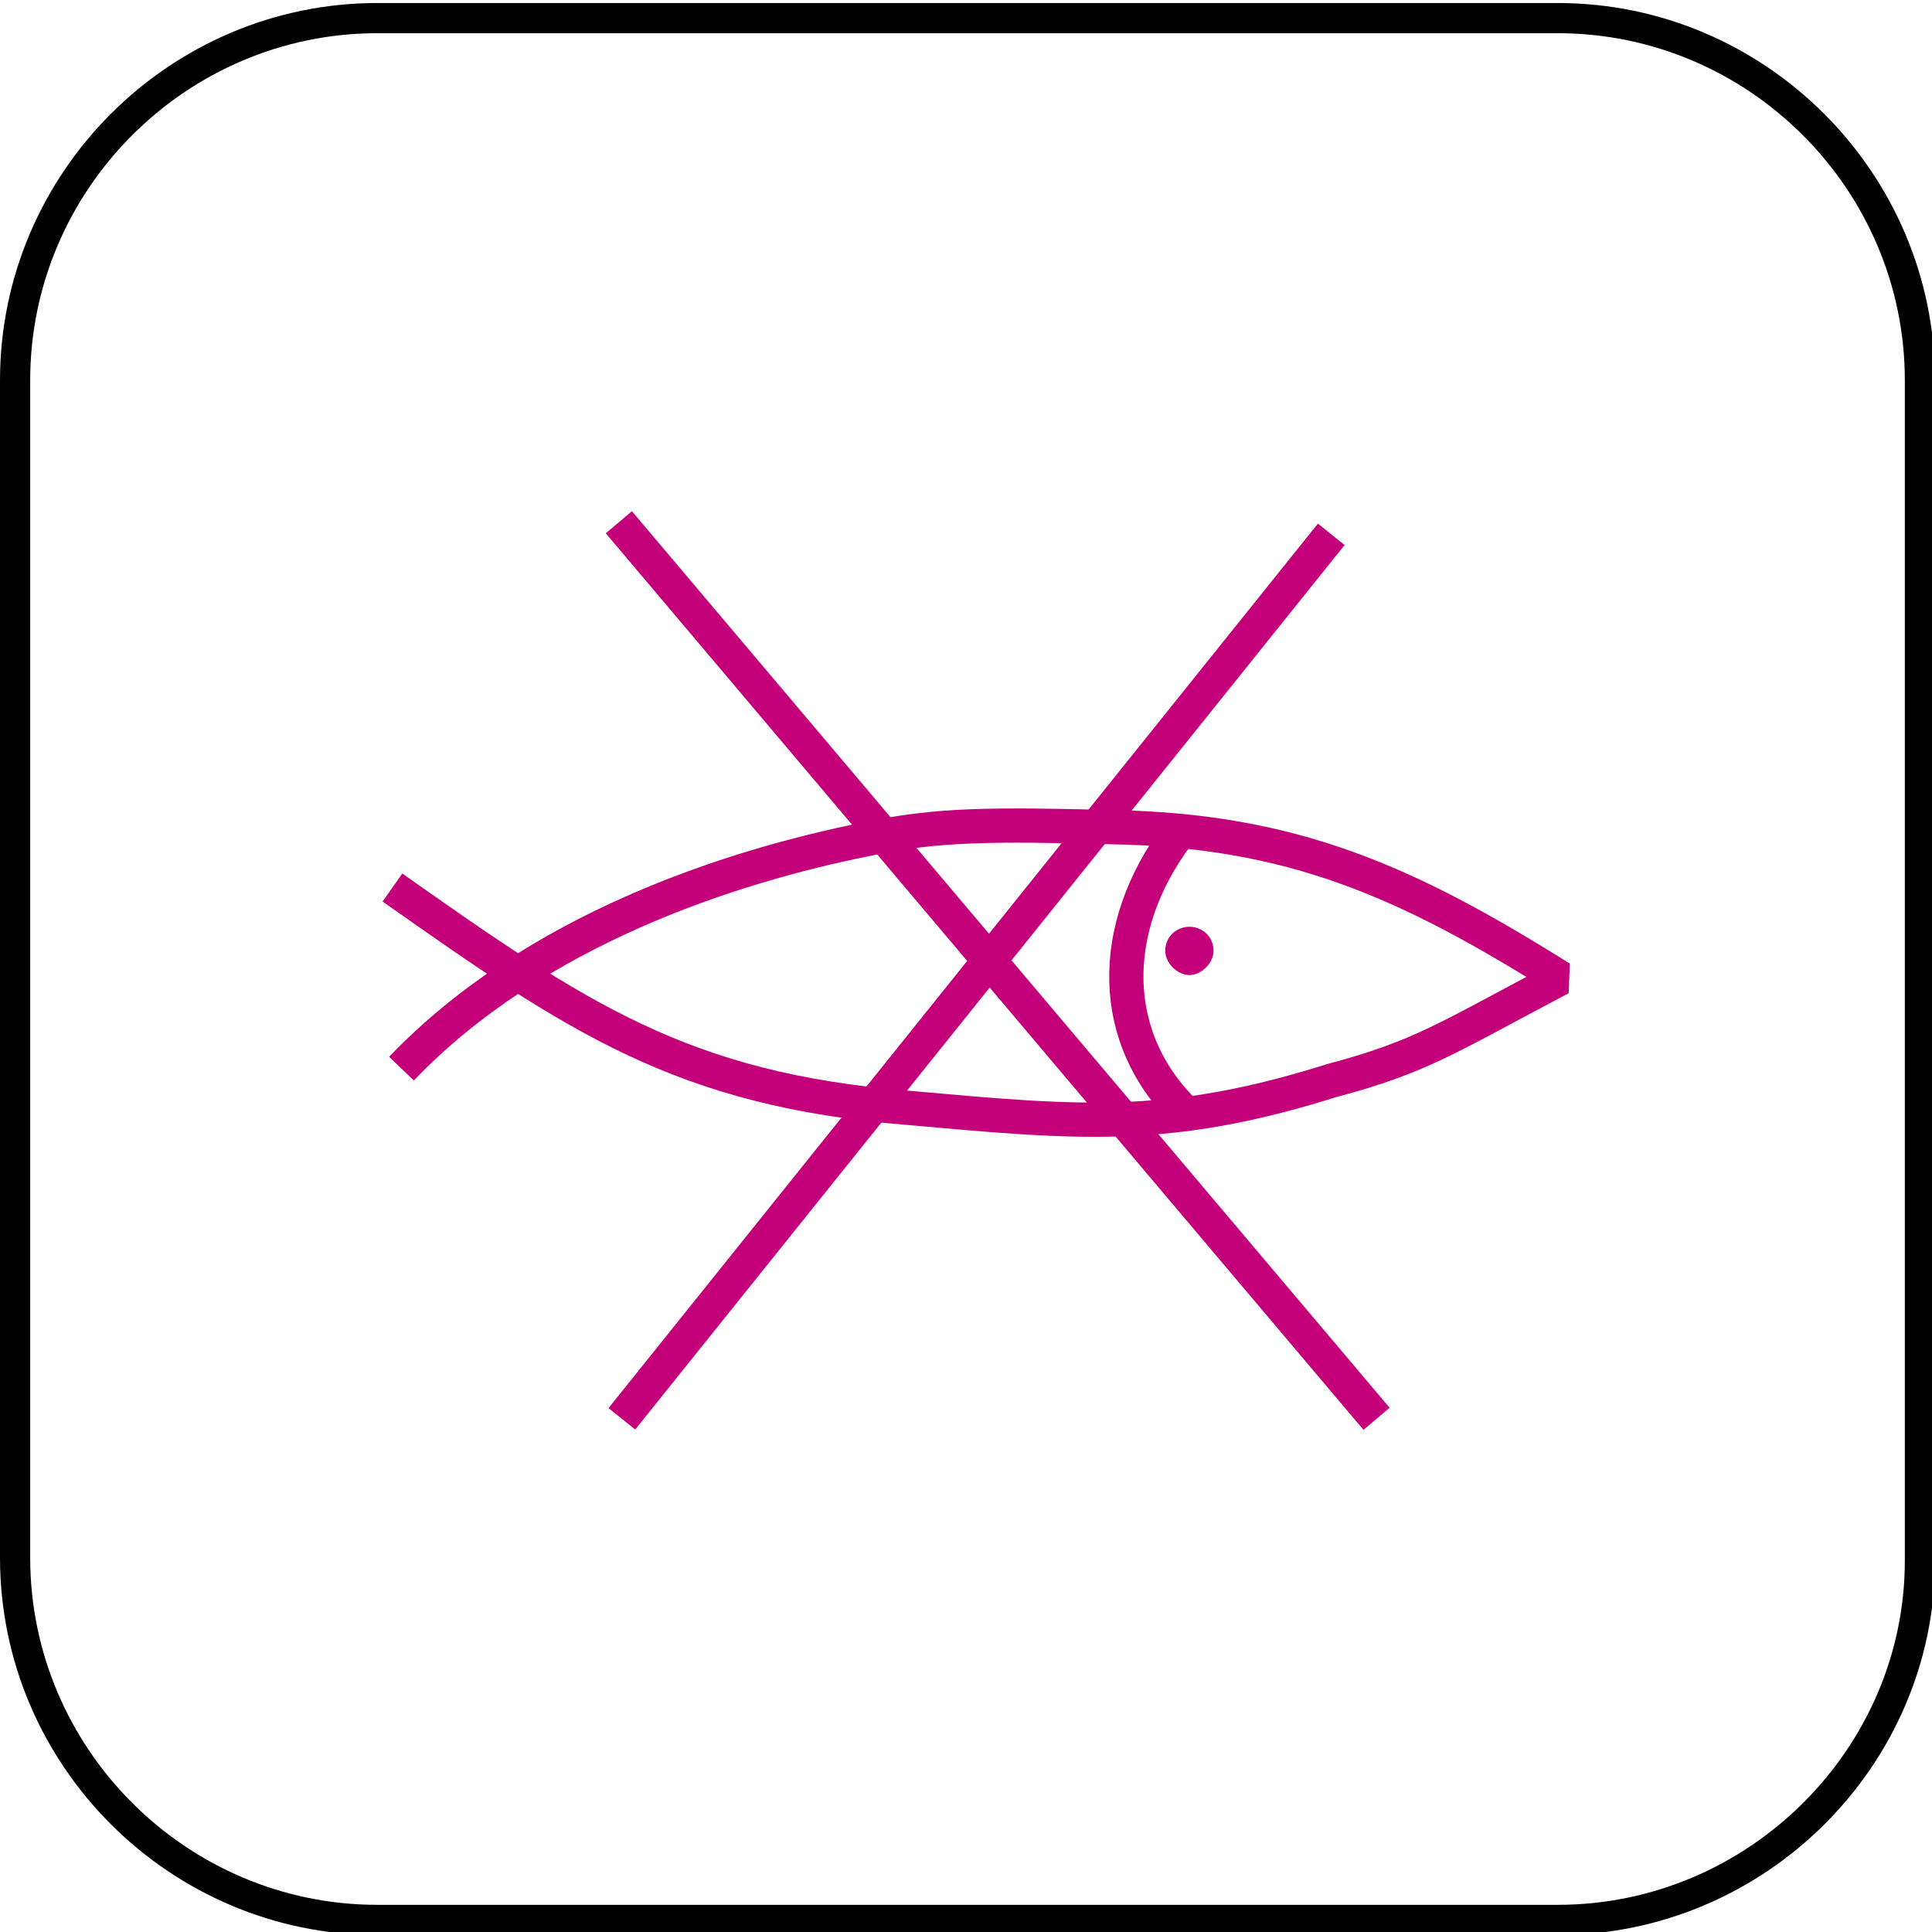 <?xml version="1.0" encoding="utf-8"?>
<!-- Generator: Adobe Illustrator 25.2.1, SVG Export Plug-In . SVG Version: 6.00 Build 0)  -->
<svg version="1.1" id="Layer_1" xmlns="http://www.w3.org/2000/svg" xmlns:xlink="http://www.w3.org/1999/xlink" x="0px" y="0px"
	 viewBox="0 0 64 64" style="enable-background:new 0 0 64 64;" xml:space="preserve">
<style type="text/css">
	.st0{fill:none;stroke:#1E1E1C;stroke-width:1.417;stroke-miterlimit:10;}
	.st1{fill:none;stroke:#000000;stroke-miterlimit:10;}
	.st2{fill:none;stroke:#C30079;stroke-width:1.134;stroke-linejoin:bevel;stroke-miterlimit:10;}
	.st3{fill:#C30079;}
</style>
<path class="st0" d="M63.5,32"/>
<path class="st1" d="M51.6,63.6H12.5c-6.6,0-12-5.4-12-12v-39c0-6.6,5.4-12,12-12h39.1c6.6,0,12,5.4,12,12v39.1
	C63.6,58.2,58.2,63.6,51.6,63.6z"/>
<path class="st2" d="M13,29.4c6.1,4.3,9.6,6.7,17.1,7.3c5.6,0.5,8.6,0.8,14-0.9c3-0.8,3.8-1.4,7.6-3.4c-5.1-3.2-8.9-4.9-14.9-5
	c-3.9-0.1-5.8-0.1-8.1,0.4c-4.5,0.9-11,3-15.4,7.6"/>
<line class="st2" x1="20.5" y1="17.3" x2="45.6" y2="47"/>
<line class="st2" x1="20.6" y1="47" x2="44.1" y2="17.7"/>
<path class="st2" d="M39.2,27.4c-2.4,3-2.6,6.7-0.1,9.3"/>
<path class="st3" d="M38.6,31.5c0,0.4,0.4,0.8,0.8,0.8c0.4,0,0.8-0.4,0.8-0.8c0-0.5-0.4-0.8-0.8-0.8C39,30.7,38.6,31,38.6,31.5"/>
</svg>
